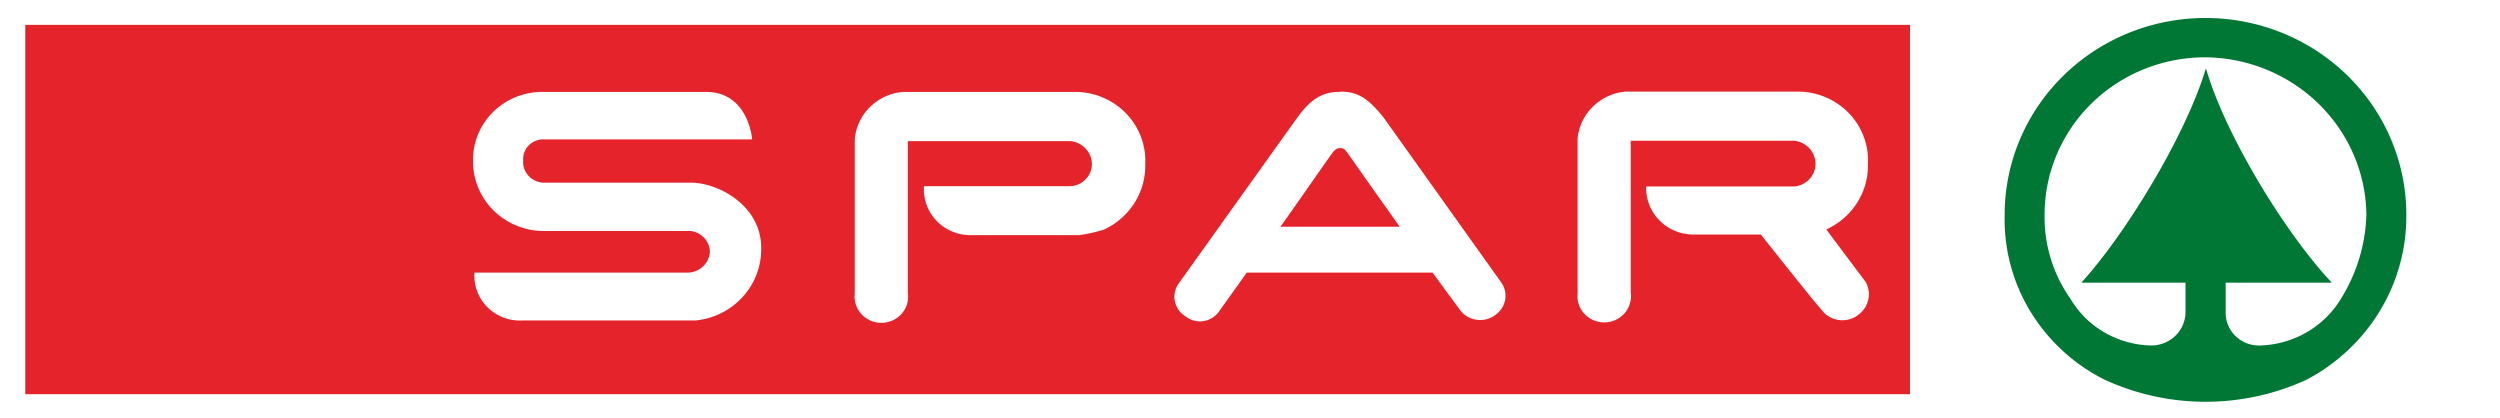 <?xml version="1.0" encoding="UTF-8"?> <svg xmlns="http://www.w3.org/2000/svg" width="239" height="40" viewBox="0 0 239 40"> <path d="M239 0H0v40h239V0z" fill="#fff"></path> <path d="M182.598 2.376H2.416v35.307h180.182V2.377z" fill="#E5232B"></path> <path d="M128.135 8.76c1.625 0 2.63.586 4.143 2.486l11.27 15.799a2.2 2.2 0 0 1 .348 1.584 2.228 2.228 0 0 1-.835 1.398 2.431 2.431 0 0 1-2.69.289 2.388 2.388 0 0 1-.732-.597l-2.69-3.659H119.19l-2.69 3.769a2.227 2.227 0 0 1-2.378.815 2.216 2.216 0 0 1-.79-.398 2.24 2.24 0 0 1-.644-.598 2.181 2.181 0 0 1-.057-2.474l11.372-15.909c1.442-1.988 2.589-2.485 4.132-2.485v-.02zm.681 5.866c-.295-.428-.406-.467-.721-.467-.315 0-.498.179-.741.487-.386.507-4.904 7.03-4.955 7.03h11.412s-4.366-6.155-4.995-7.07v.02zM51.264 8.79H67.51c4.061 0 4.396 4.534 4.396 4.534H51.924a1.953 1.953 0 0 0-1.391.592 1.845 1.845 0 0 0-.517 1.396 1.961 1.961 0 0 0 .466 1.445c.345.402.837.655 1.371.703h14.144c2.792 0 6.772 2.277 6.772 6.214a6.756 6.756 0 0 1-1.732 4.67 7.034 7.034 0 0 1-4.502 2.29h-16.54a4.429 4.429 0 0 1-1.83-.264 4.356 4.356 0 0 1-1.553-.986 4.245 4.245 0 0 1-.993-1.529 4.176 4.176 0 0 1-.254-1.795h20.47a2.184 2.184 0 0 0 1.4-.616c.375-.367.599-.855.63-1.372a2.035 2.035 0 0 0-.543-1.328 2.116 2.116 0 0 0-1.295-.66H52.188a6.9 6.9 0 0 1-2.675-.46 6.786 6.786 0 0 1-2.275-1.45 6.624 6.624 0 0 1-1.511-2.21 6.51 6.51 0 0 1-.504-2.612 6.397 6.397 0 0 1 1.725-4.45 6.664 6.664 0 0 1 4.367-2.093m104.031-.049h16.753c.89.03 1.765.234 2.574.598a6.722 6.722 0 0 1 2.139 1.525 6.553 6.553 0 0 1 1.372 2.215c.303.82.437 1.691.393 2.562v.308a6.638 6.638 0 0 1-1.119 3.54 6.838 6.838 0 0 1-2.861 2.426s.173.249 3.767 5.031c.265.484.357 1.04.261 1.58a2.436 2.436 0 0 1-.789 1.403 2.505 2.505 0 0 1-1.706.667 2.504 2.504 0 0 1-1.705-.667c-1.148-1.303-2.468-2.983-6.092-7.527h-6.549a4.602 4.602 0 0 1-1.736-.384 4.525 4.525 0 0 1-1.449-1.01 4.415 4.415 0 0 1-.939-1.48 4.338 4.338 0 0 1-.283-1.72h14.154a2.238 2.238 0 0 0 1.445-.697c.376-.4.585-.925.586-1.47a2.209 2.209 0 0 0-.588-1.481 2.298 2.298 0 0 0-1.443-.726h-15.636v14.516a2.462 2.462 0 0 1-.592 1.98 2.559 2.559 0 0 1-.857.637 2.6 2.6 0 0 1-2.98-.585 2.472 2.472 0 0 1-.648-1.962V13.244a4.928 4.928 0 0 1 1.445-3.035 5.12 5.12 0 0 1 3.083-1.45zm-69.113.03h16.773c.89.03 1.765.234 2.574.598a6.722 6.722 0 0 1 2.139 1.525 6.569 6.569 0 0 1 1.372 2.215c.303.82.436 1.69.393 2.562v.308a6.638 6.638 0 0 1-1.12 3.54 6.84 6.84 0 0 1-2.86 2.426c-.764.232-1.545.405-2.336.517H92.639a4.534 4.534 0 0 1-1.736-.404 4.452 4.452 0 0 1-1.436-1.039 4.344 4.344 0 0 1-.905-1.507 4.281 4.281 0 0 1-.228-1.733h14.022a2.192 2.192 0 0 0 1.435-.66c.377-.389.589-.902.596-1.438a2.213 2.213 0 0 0-.587-1.482 2.303 2.303 0 0 0-1.444-.726H86.791V28.01a2.457 2.457 0 0 1-.591 1.979c-.237.27-.529.487-.858.638a2.606 2.606 0 0 1-2.105.029 2.558 2.558 0 0 1-.875-.615 2.496 2.496 0 0 1-.54-.912 2.457 2.457 0 0 1-.108-1.05V13.275a4.928 4.928 0 0 1 1.45-3.038 5.12 5.12 0 0 1 3.089-1.446" fill="#fff"></path> <path d="M191.645 20.522a16.914 16.914 0 0 0 2.466 9.262 17.418 17.418 0 0 0 7.139 6.537 23.105 23.105 0 0 0 9.605 2.088c3.319 0 6.598-.713 9.605-2.088a17.94 17.94 0 0 0 7.048-6.587 17.44 17.44 0 0 0 2.537-9.212c0-4.986-2.023-9.769-5.624-13.295-3.6-3.526-8.484-5.507-13.576-5.507-5.092 0-9.976 1.981-13.577 5.507-3.6 3.526-5.623 8.309-5.623 13.295z" fill="#007734"></path> <path d="M210.865 6.592c-1.929 6.423-7.696 15.83-11.89 20.433h9.961v2.804a3.177 3.177 0 0 1-.932 2.233 3.31 3.31 0 0 1-2.256.968 9.285 9.285 0 0 1-4.515-1.222 9.036 9.036 0 0 1-3.303-3.252 13.505 13.505 0 0 1-2.468-8.024c-.002-1.98.394-3.94 1.167-5.768a15.022 15.022 0 0 1 3.337-4.89 15.374 15.374 0 0 1 4.997-3.26 15.633 15.633 0 0 1 5.892-1.135c4.063.044 7.947 1.644 10.82 4.457 2.873 2.814 4.507 6.617 4.552 10.596a16.11 16.11 0 0 1-2.386 7.954 9.222 9.222 0 0 1-3.287 3.26 9.469 9.469 0 0 1-4.49 1.284 3.247 3.247 0 0 1-1.271-.215 3.195 3.195 0 0 1-1.079-.69 3.096 3.096 0 0 1-.94-2.296v-2.804h10.153c-4.356-4.604-10.153-14.01-12.021-20.433" fill="#fff"></path> </svg> 